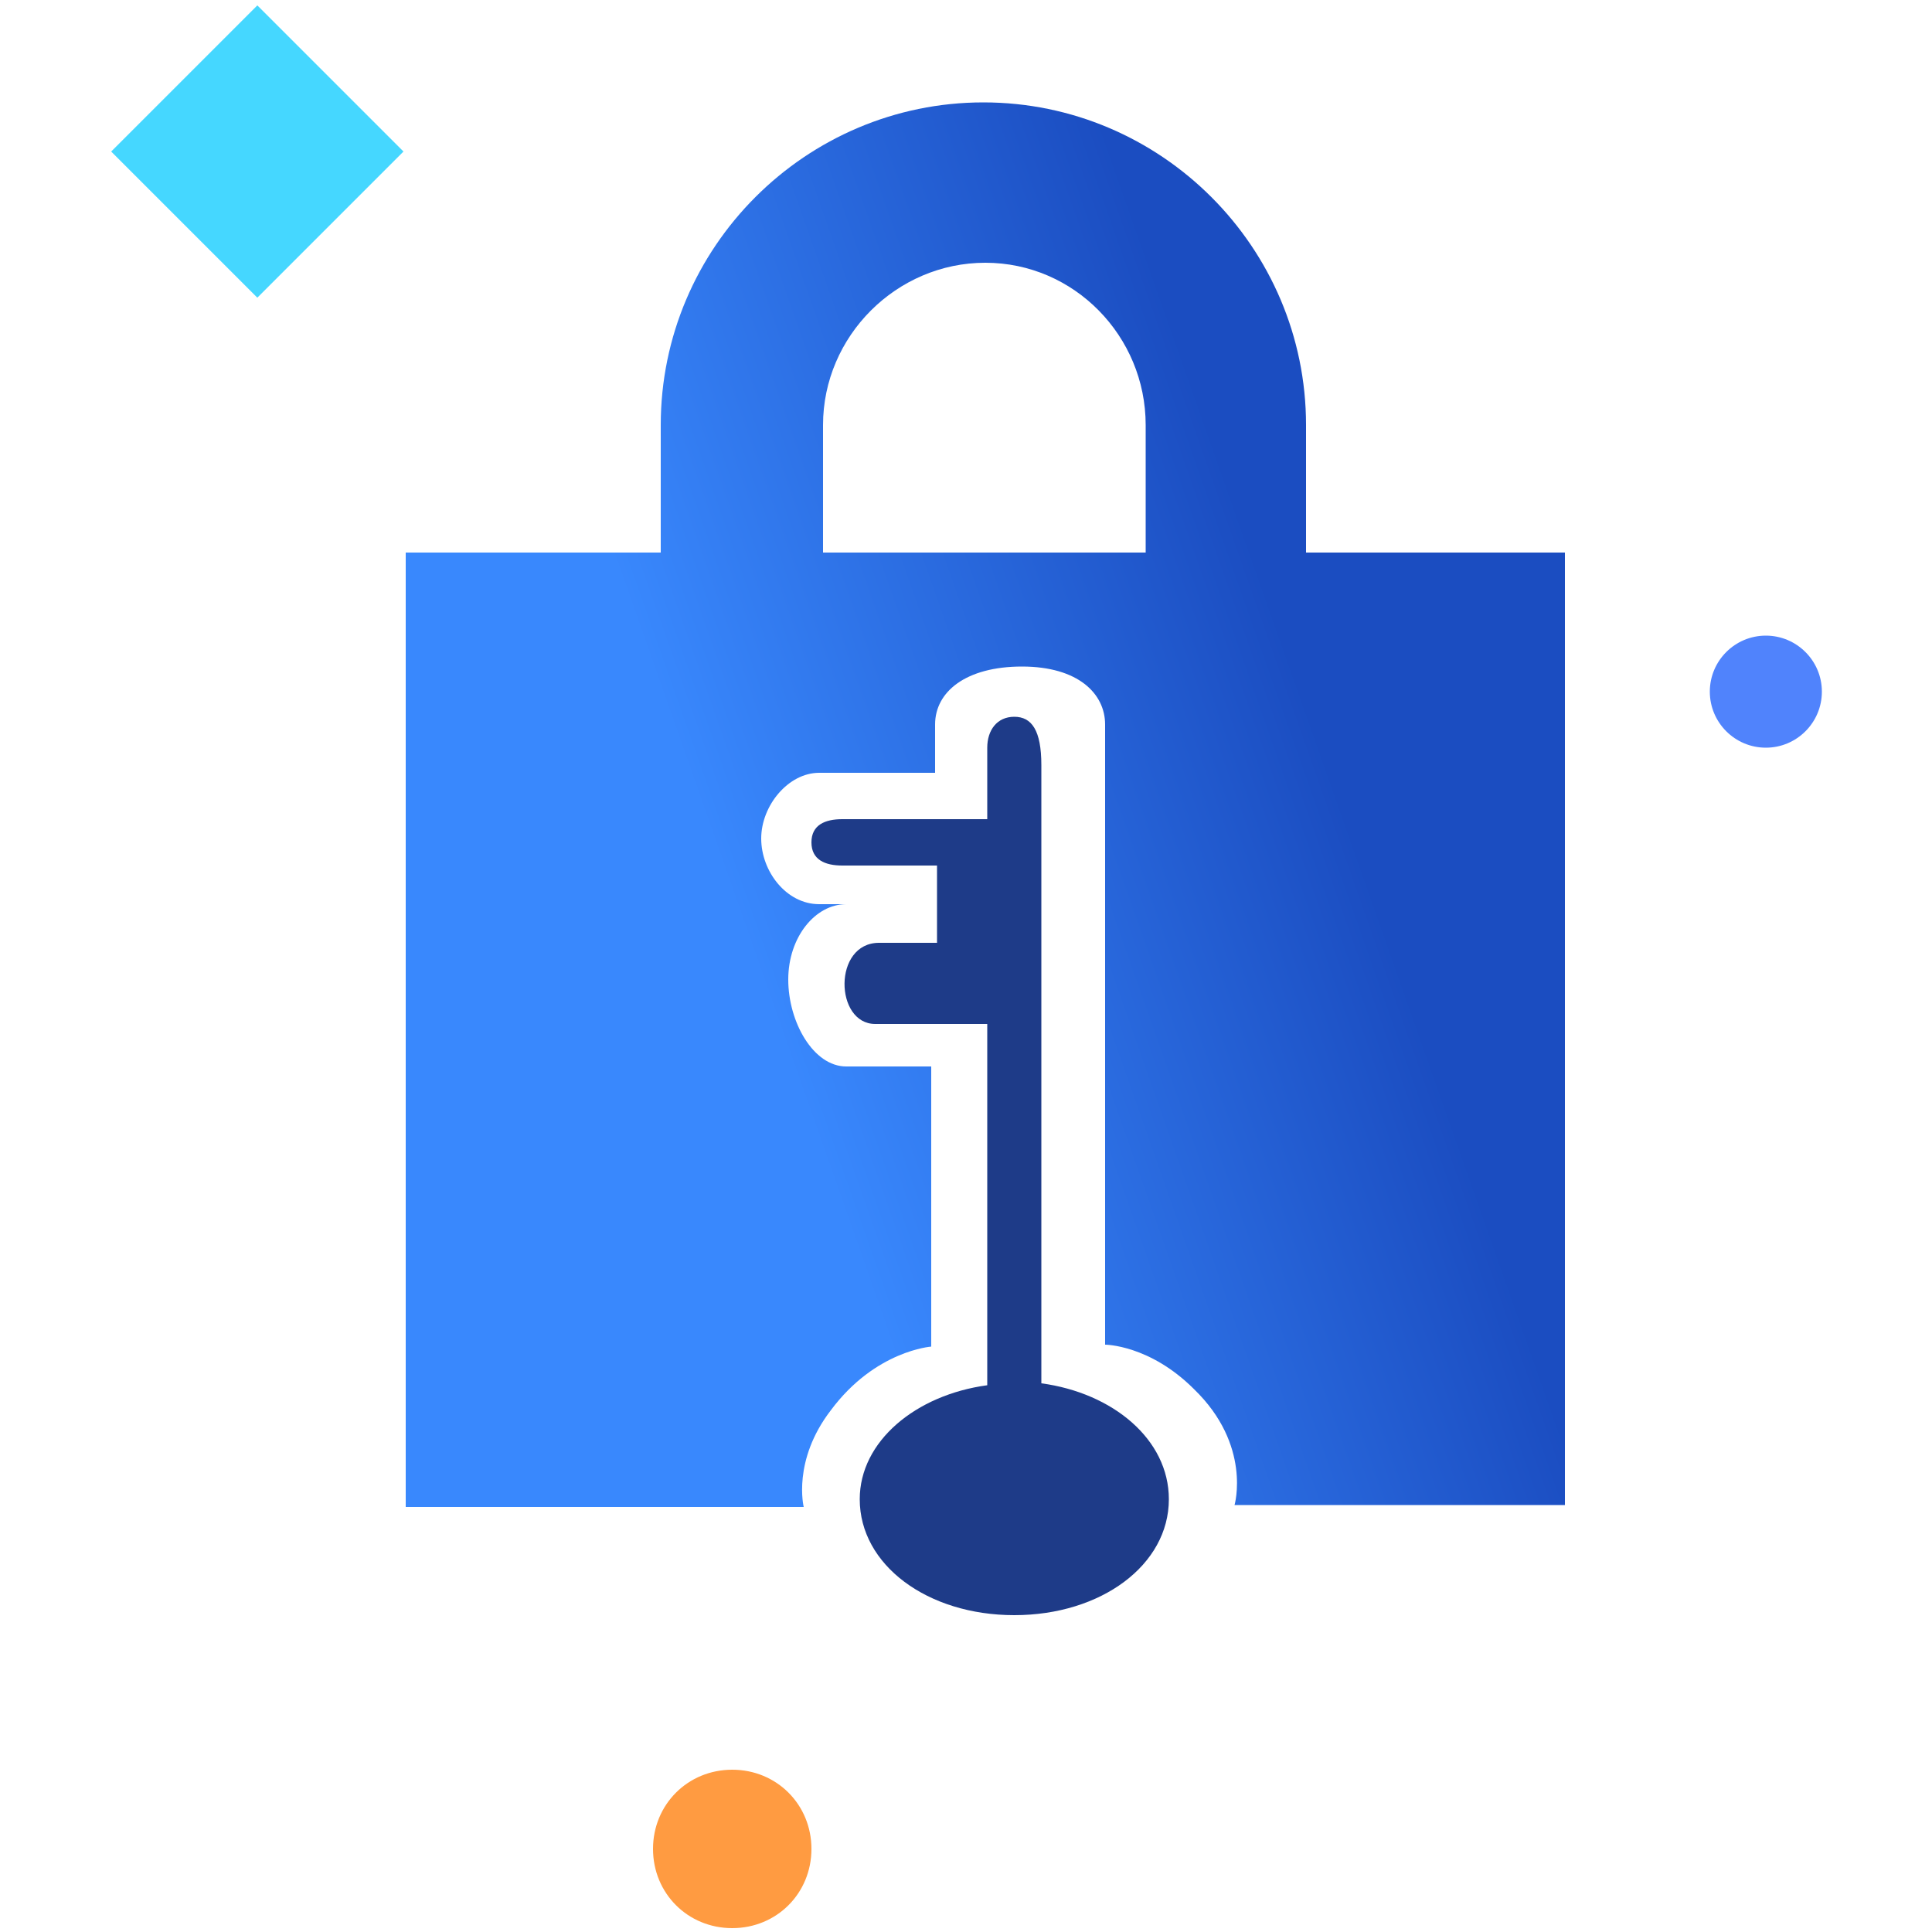 <?xml version="1.0" encoding="utf-8"?>
<!-- Generator: Adobe Illustrator 22.1.0, SVG Export Plug-In . SVG Version: 6.00 Build 0)  -->
<svg version="1.1" id="Layer_keys-locks-replacement" xmlns="http://www.w3.org/2000/svg" xmlns:xlink="http://www.w3.org/1999/xlink" x="0px" y="0px"
	 viewBox="0 0 100 100" style="enable-background:new 0 0 100 100;" xml:space="preserve">
<g>
	<g>
		
			<linearGradient id="SVGID_1_keys-locks-replacement" gradientUnits="userSpaceOnUse" x1="-399.437" y1="-436.538" x2="-344.543" y2="-417.231" gradientTransform="matrix(1 0 0 -1 429.14 -382.662)">
			<stop  offset="0.174" style="stop-color:#3988FD"/>
			<stop  offset="0.715" style="stop-color:#1B4DC1"/>
		</linearGradient>
		<path style="fill:url(#SVGID_1_keys-locks-replacement);" d="M67.6,28.6v-6.6c0-9.2-7.5-16.7-16.7-16.7c-9.2,0-16.7,7.5-16.7,16.7v6.6H21V78h20.6
			c0,0-0.6-2.4,1.4-5c2.3-3.1,5.2-3.3,5.2-3.3V55.2h-4.4c-1.7,0-3-2.3-3-4.5s1.4-3.9,3-3.9h-1.4c-1.7,0-3-1.7-3-3.4
			c0-1.7,1.4-3.4,3-3.4h6v-2.5c0-1.7,1.6-3,4.5-3c2.9,0,4.3,1.4,4.3,3v32.1c0,0,2.3,0,4.6,2.3c3,2.9,2.1,6,2.1,6h17.1V28.6H67.6z
			 M59.3,28.6H42.6v-6.6c0-4.6,3.8-8.4,8.4-8.4c4.6,0,8.3,3.8,8.3,8.4V28.6z"/>
		<path style="fill:#1E3B88;" d="M53.9,71.6c0,0,0-0.1,0,0.8V39.6c0-1.8-0.5-2.5-1.4-2.5c-0.9,0-1.4,0.7-1.4,1.6v3.7h-7.5
			c-0.9,0-1.6,0.3-1.6,1.2c0,0.9,0.7,1.2,1.6,1.2h4.9v4c0,0-1.5,0-3,0c-2.4,0-2.3,4.2-0.2,4.2h5.8v18.6v0.1
			c-3.7,0.5-6.6,2.9-6.6,5.9c0,3.4,3.5,6,8,6s8-2.6,8-6C60.5,74.5,57.6,72.1,53.9,71.6z"/>
	</g>
	<path style="fill:#FF9B41;" d="M37.9,91.6c2.3,0,4.1,1.8,4.1,4.1c0,2.3-1.8,4.1-4.1,4.1c-2.3,0-4.1-1.8-4.1-4.1
		C33.8,93.4,35.6,91.6,37.9,91.6z"/>
	<path style="fill:#5083FC;" d="M91.4,32.9c1.6,0,2.9,1.3,2.9,2.9s-1.3,2.9-2.9,2.9c-1.6,0-2.9-1.3-2.9-2.9S89.8,32.9,91.4,32.9z"/>
	
		<rect x="8" y="2.5" transform="matrix(0.707 -0.707 0.707 0.707 -1.669 11.732)" style="fill:#45D7FF;" width="10.7" height="10.7"/>
</g>
</svg>
